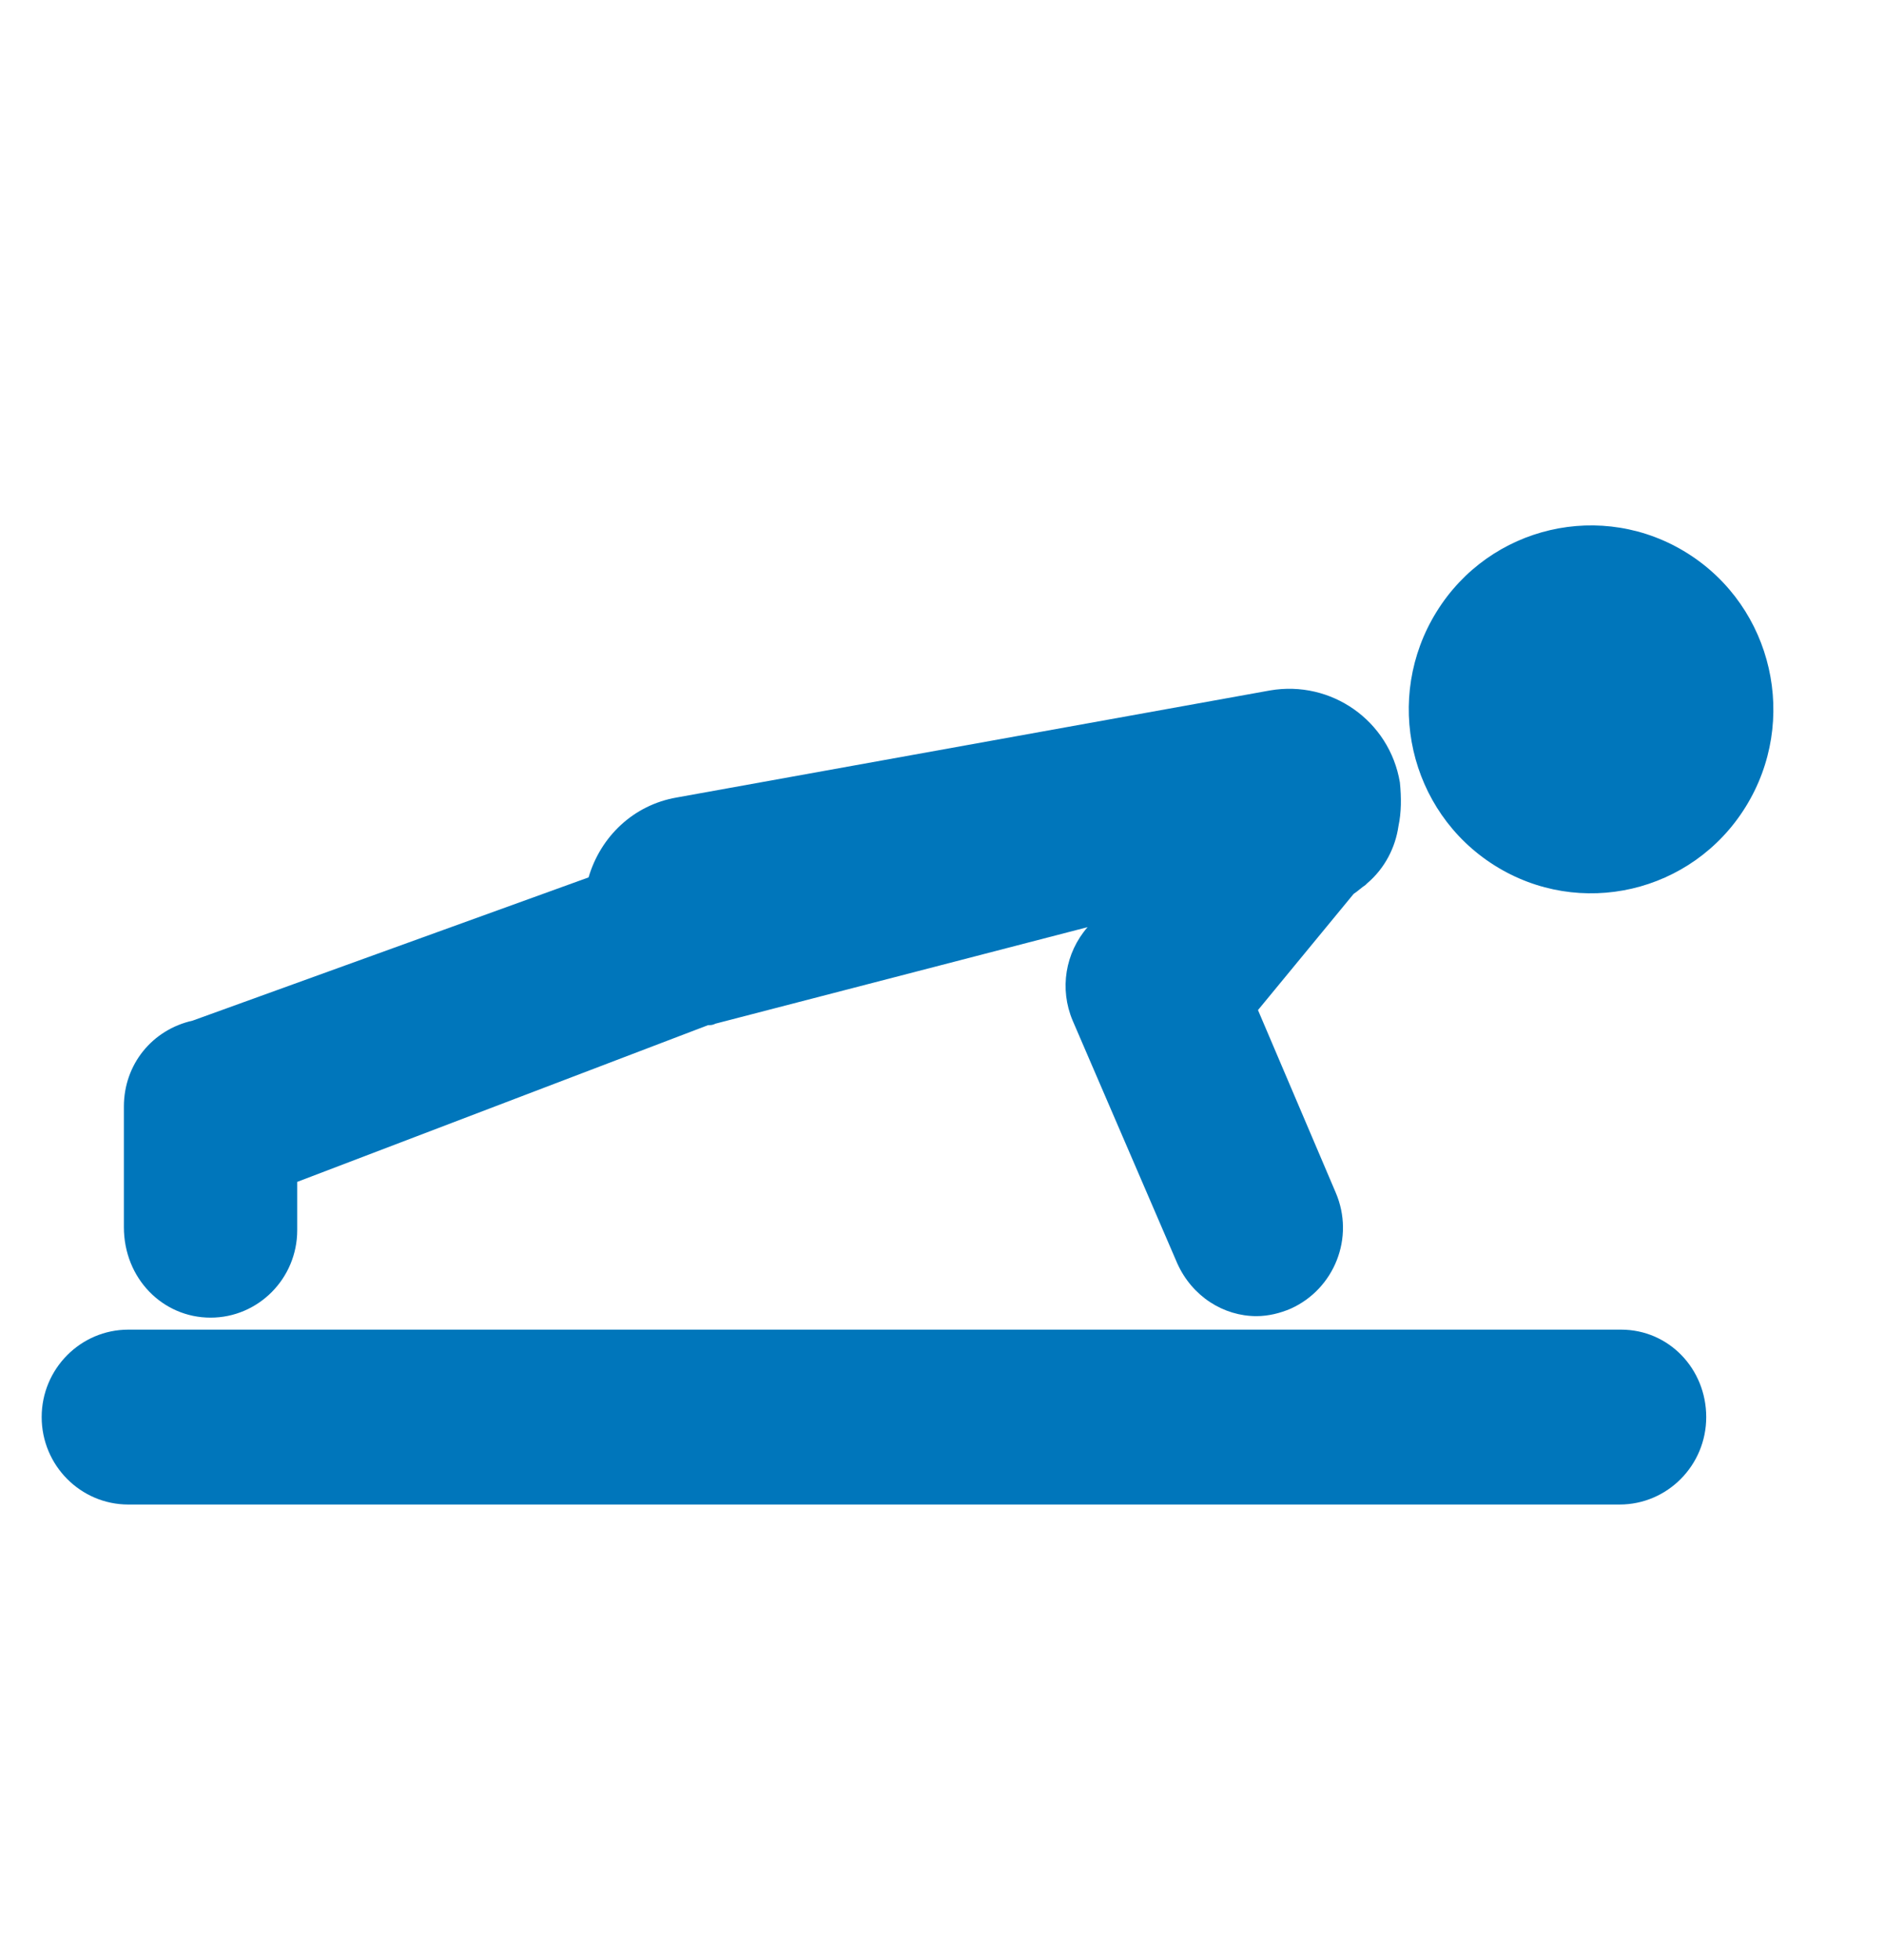 <?xml version="1.0" encoding="UTF-8"?>
<svg xmlns="http://www.w3.org/2000/svg" width="25" height="26" viewBox="0 0 25 26" fill="none">
  <g id="circuit equipment">
    <g id="Group">
      <path id="Vector" d="M23.163 10.705C23.872 9.563 23.529 8.057 22.396 7.342C21.264 6.627 19.771 6.973 19.063 8.115C18.354 9.258 18.697 10.763 19.829 11.478C20.962 12.193 22.454 11.847 23.163 10.705Z" fill="#0076BB"></path>
      <path id="Vector_2" d="M21.511 17.638H1.703C1.069 17.638 0.553 18.158 0.553 18.798C0.553 19.438 1.069 19.958 1.703 19.958H21.491C22.126 19.958 22.641 19.438 22.641 18.798C22.641 18.158 22.145 17.638 21.511 17.638Z" fill="#0076BB"></path>
      <path id="Vector_3" d="M2.794 17.479C3.428 17.479 3.944 16.959 3.944 16.319V15.678L9.396 13.599C9.436 13.599 9.456 13.598 9.495 13.579L14.432 12.299C14.135 12.639 14.056 13.119 14.234 13.539L15.622 16.759C15.82 17.199 16.237 17.459 16.673 17.459C16.832 17.459 16.99 17.419 17.129 17.359C17.704 17.099 17.982 16.419 17.724 15.819L16.693 13.399L17.962 11.858C18.021 11.819 18.061 11.778 18.12 11.739L18.14 11.719C18.378 11.518 18.517 11.239 18.557 10.959C18.596 10.778 18.596 10.579 18.576 10.379C18.438 9.559 17.664 9.019 16.852 9.159L8.98 10.579C8.405 10.678 7.969 11.098 7.81 11.639L2.556 13.539C2.02 13.659 1.644 14.119 1.644 14.679V16.279C1.644 16.959 2.159 17.479 2.794 17.479Z" fill="#0076BB"></path>
    </g>
  </g>
</svg>
